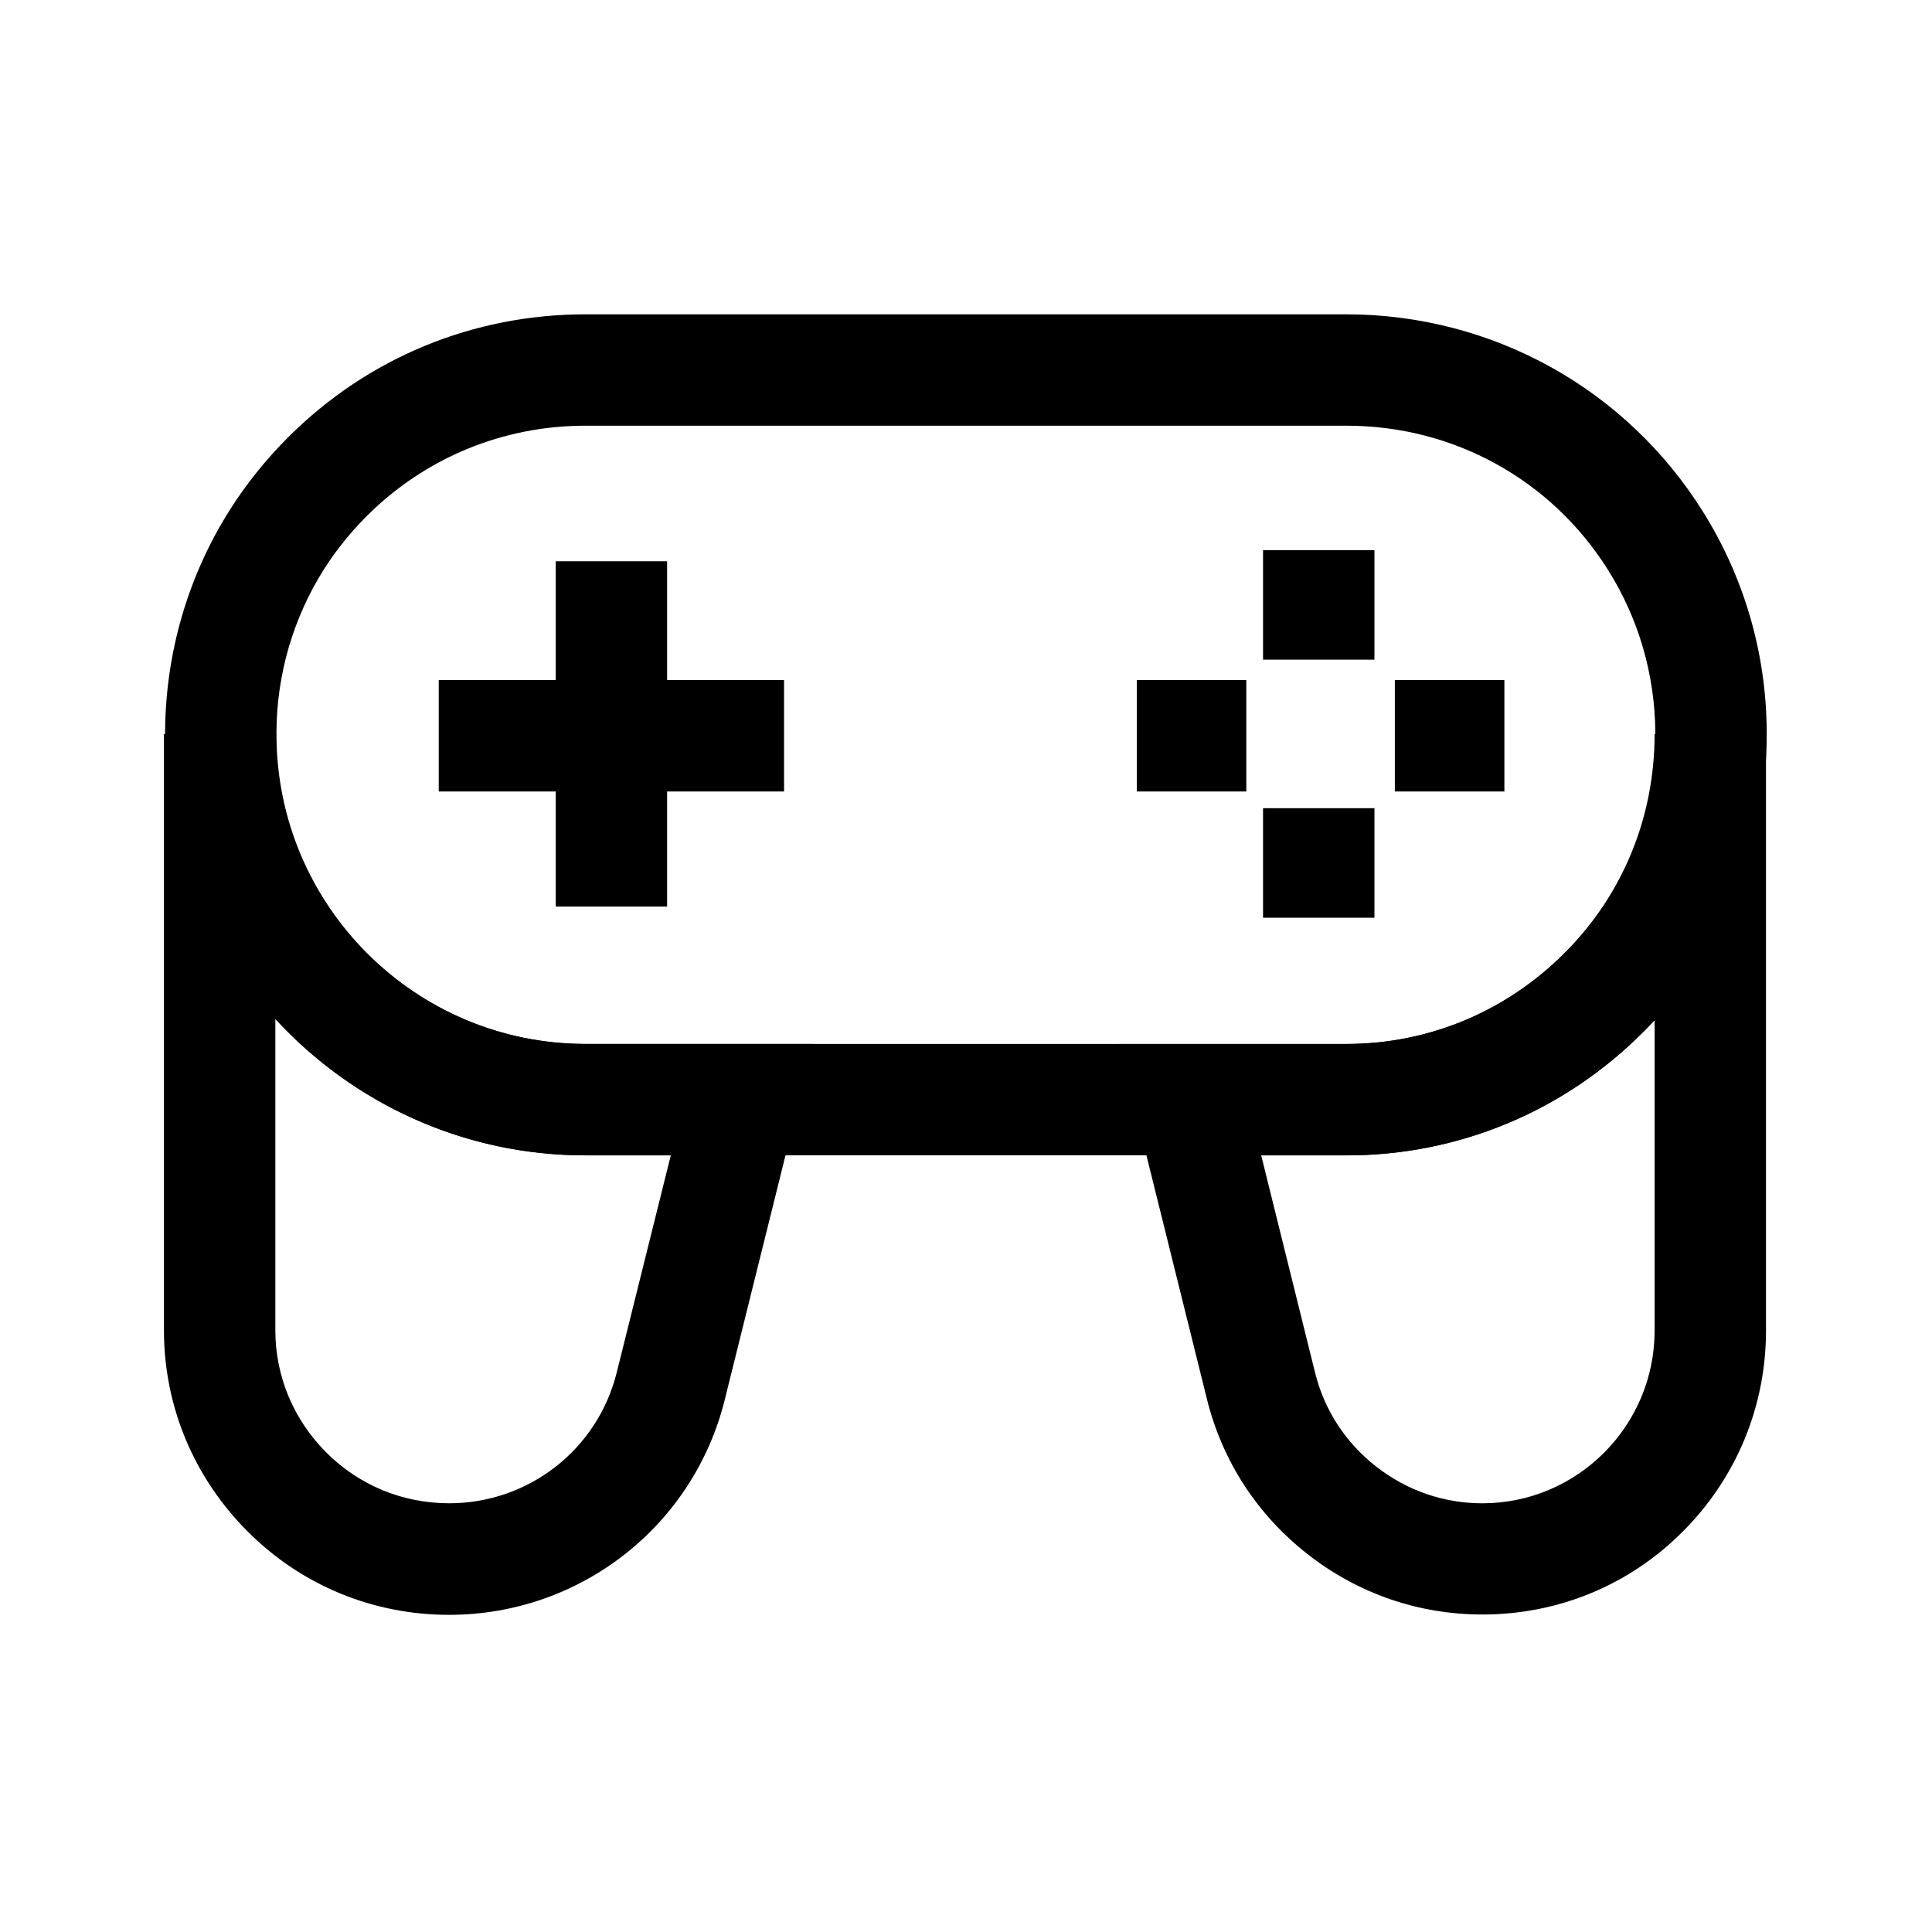 <?xml version="1.0" encoding="UTF-8"?>
<!-- Uploaded to: SVG Repo, www.svgrepo.com, Generator: SVG Repo Mixer Tools -->
<svg fill="#000000" width="800px" height="800px" version="1.1" viewBox="144 144 512 512" xmlns="http://www.w3.org/2000/svg">
 <g>
  <path d="m263.02 571.95c-20.172 0-39.164-7.824-53.383-22.09-14.316-14.316-22.188-33.262-22.188-53.285v-158.08h29.52c0 45.266 36.852 82.164 82.164 82.164h60.367l-23.418 94.219c-8.312 33.602-38.375 57.07-73.062 57.07zm-46.051-157.88v82.508c0 12.152 4.82 23.664 13.531 32.375 8.66 8.66 20.223 13.43 32.52 13.43 21.105 0 39.359-14.27 44.43-34.688l14.316-57.512h-22.633c-32.469 0-61.746-13.926-82.164-36.113z"/>
  <path d="m536.88 571.86c-16.926 0-32.965-5.512-46.348-15.988-13.383-10.48-22.582-24.648-26.668-41.031l-23.371-94.172h60.371c21.695 0 42.215-8.562 57.762-24.109 15.398-15.398 23.863-35.918 23.863-58.055h29.52v158.08c0 20.121-7.824 39.016-21.992 53.234-14.121 14.219-33.016 22.043-53.137 22.043zm-58.648-121.67 14.27 57.562c2.461 9.938 8.07 18.547 16.188 24.895 8.117 6.348 17.859 9.742 28.141 9.742 25.191 0 45.656-20.516 45.656-45.758v-82.309c-0.984 1.031-1.969 2.117-3 3.102-21.059 21.152-49.004 32.766-78.621 32.766z"/>
  <path d="m500.86 450.18h-201.72c-61.449 0-111.39-50.039-111.39-111.54v-0.738c0.148-20.91 6.051-41.23 17.172-58.793 4.328-6.84 9.543-13.332 15.449-19.238 21.008-21.008 48.953-32.57 78.766-32.57h201.72c19.141 0 37.984 4.922 54.562 14.219 16.09 9.004 29.766 22.043 39.605 37.637 11.121 17.562 17.074 37.883 17.172 58.695v0.688c0 15.055-2.953 29.617-8.758 43.395-5.609 13.332-13.629 25.289-23.863 35.473-21.059 21.16-49.051 32.773-78.719 32.773zm-283.59-111.79v0.246c0 45.215 36.703 82.016 81.867 82.016l201.72 0.004c21.797 0 42.312-8.562 57.859-24.109 15.449-15.449 23.961-36.062 23.961-58.008v-0.395c-0.098-15.352-4.43-30.258-12.594-43.199-15.059-23.906-40.938-38.129-69.227-38.129h-201.72c-21.895 0-42.461 8.512-57.91 23.91-4.379 4.379-8.168 9.102-11.367 14.121-8.168 12.941-12.547 27.898-12.594 43.297z"/>
  <path d="m291.27 292.74h29.52v91.512h-29.52z"/>
  <path d="m260.27 324.23h91.512v29.52h-91.512z"/>
  <path d="m478.72 289.79h29.52v29.027h-29.52z"/>
  <path d="m478.72 358.18h29.52v29.027h-29.52z"/>
  <path d="m445.26 324.23h29.027v29.52h-29.027z"/>
  <path d="m513.65 324.23h29.027v29.52h-29.027z"/>
 </g>
</svg>